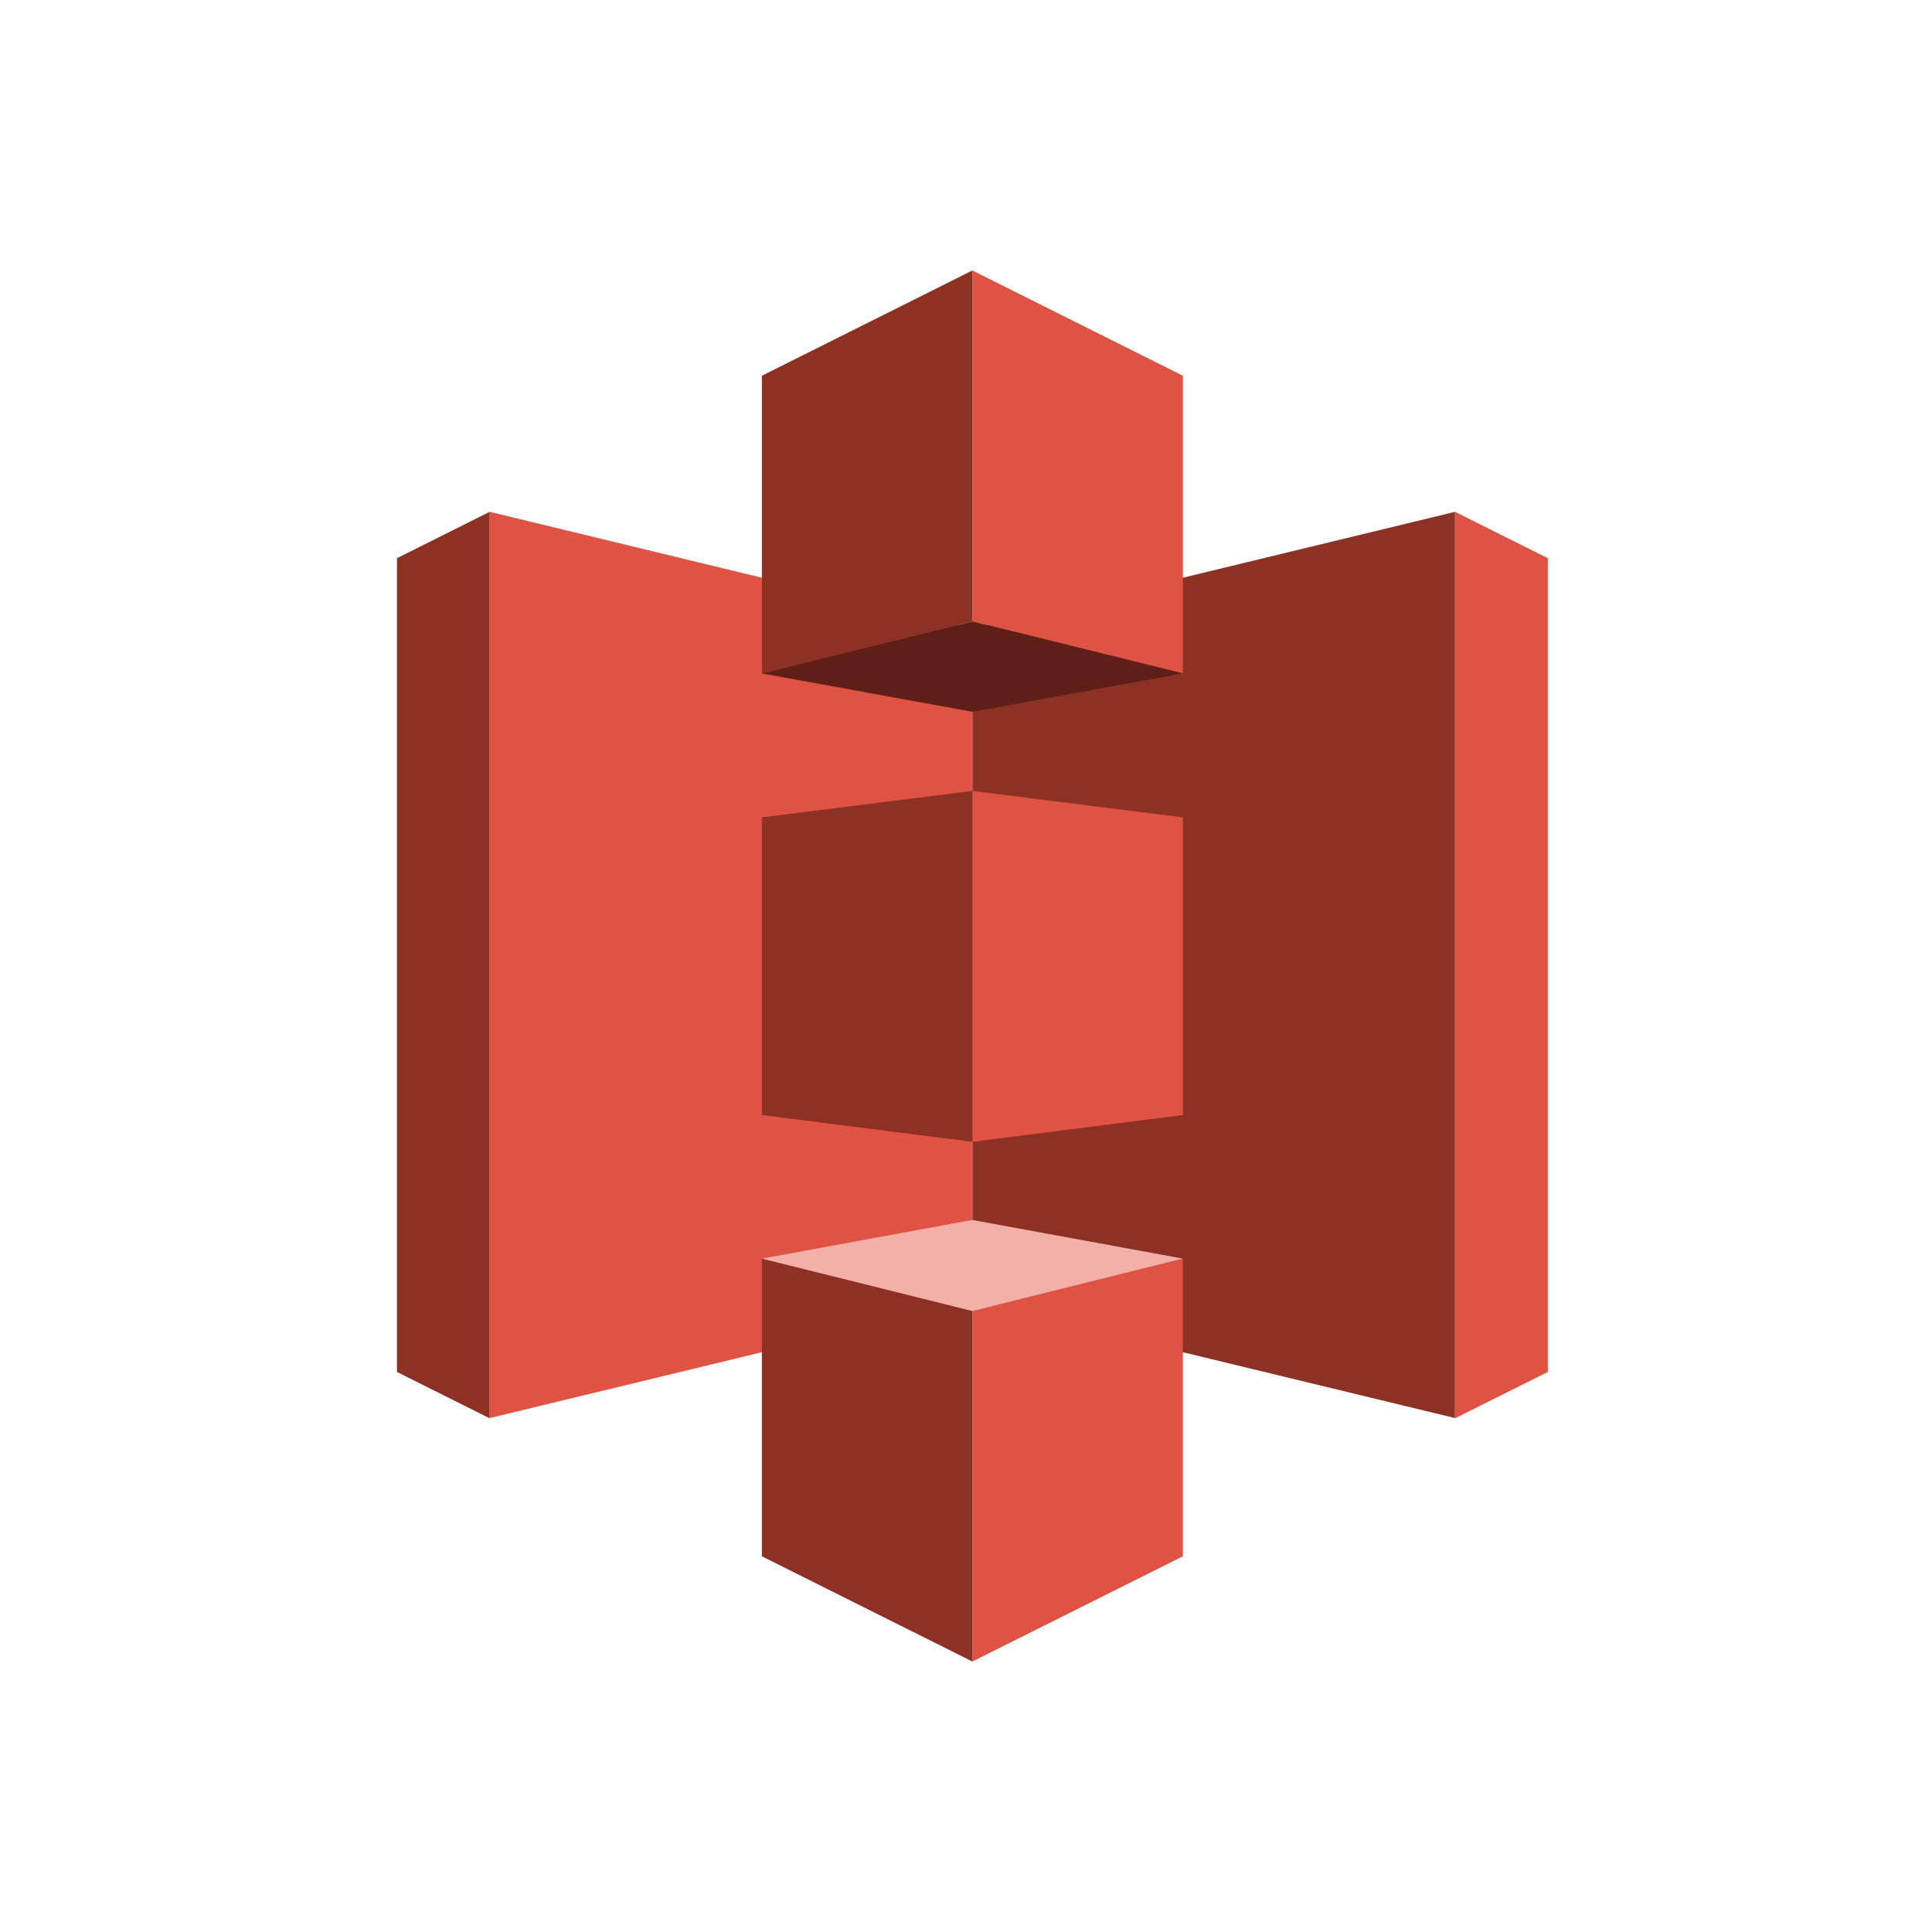 <svg xmlns="http://www.w3.org/2000/svg" width="100" height="100" enable-background="new 0 0 100 100" viewBox="0 0 100 100"><polygon fill="#8C3123" points="50.329 67.354 75.312 73.399 75.312 26.492 50.329 32.541"/><polygon fill="#E05243" points="75.313 26.492 80.114 28.892 80.114 71.013 75.313 73.412"/><polygon fill="#E05243" points="61.226 34.856 50.329 32.16 50.329 14 61.226 19.448"/><polygon fill="#E05243" points="50.329 86 61.225 80.554 61.225 65.146 50.329 67.841"/><polygon fill="#E05243" points="61.226 57.714 50.329 59.101 50.329 40.94 61.226 42.307"/><polygon fill="#E05243" points="50.329 67.354 25.345 73.399 25.345 26.492 50.329 32.541"/><polygon fill="#8C3123" points="25.345 26.492 20.546 28.892 20.546 71.013 25.345 73.412"/><polygon fill="#8C3123" points="39.435 34.856 50.329 32.16 50.329 14 39.435 19.448"/><polygon fill="#8C3123" points="50.329 86 39.434 80.554 39.434 65.146 50.329 67.841"/><polygon fill="#8C3123" points="39.435 57.714 50.329 59.101 50.329 40.94 39.435 42.307"/><polygon fill="#5E1F18" points="61.226 34.856 50.329 36.842 39.435 34.856 50.329 32.16"/><polygon fill="#F2B0A9" points="61.226 65.145 50.329 63.146 39.435 65.145 50.329 67.858"/></svg>
